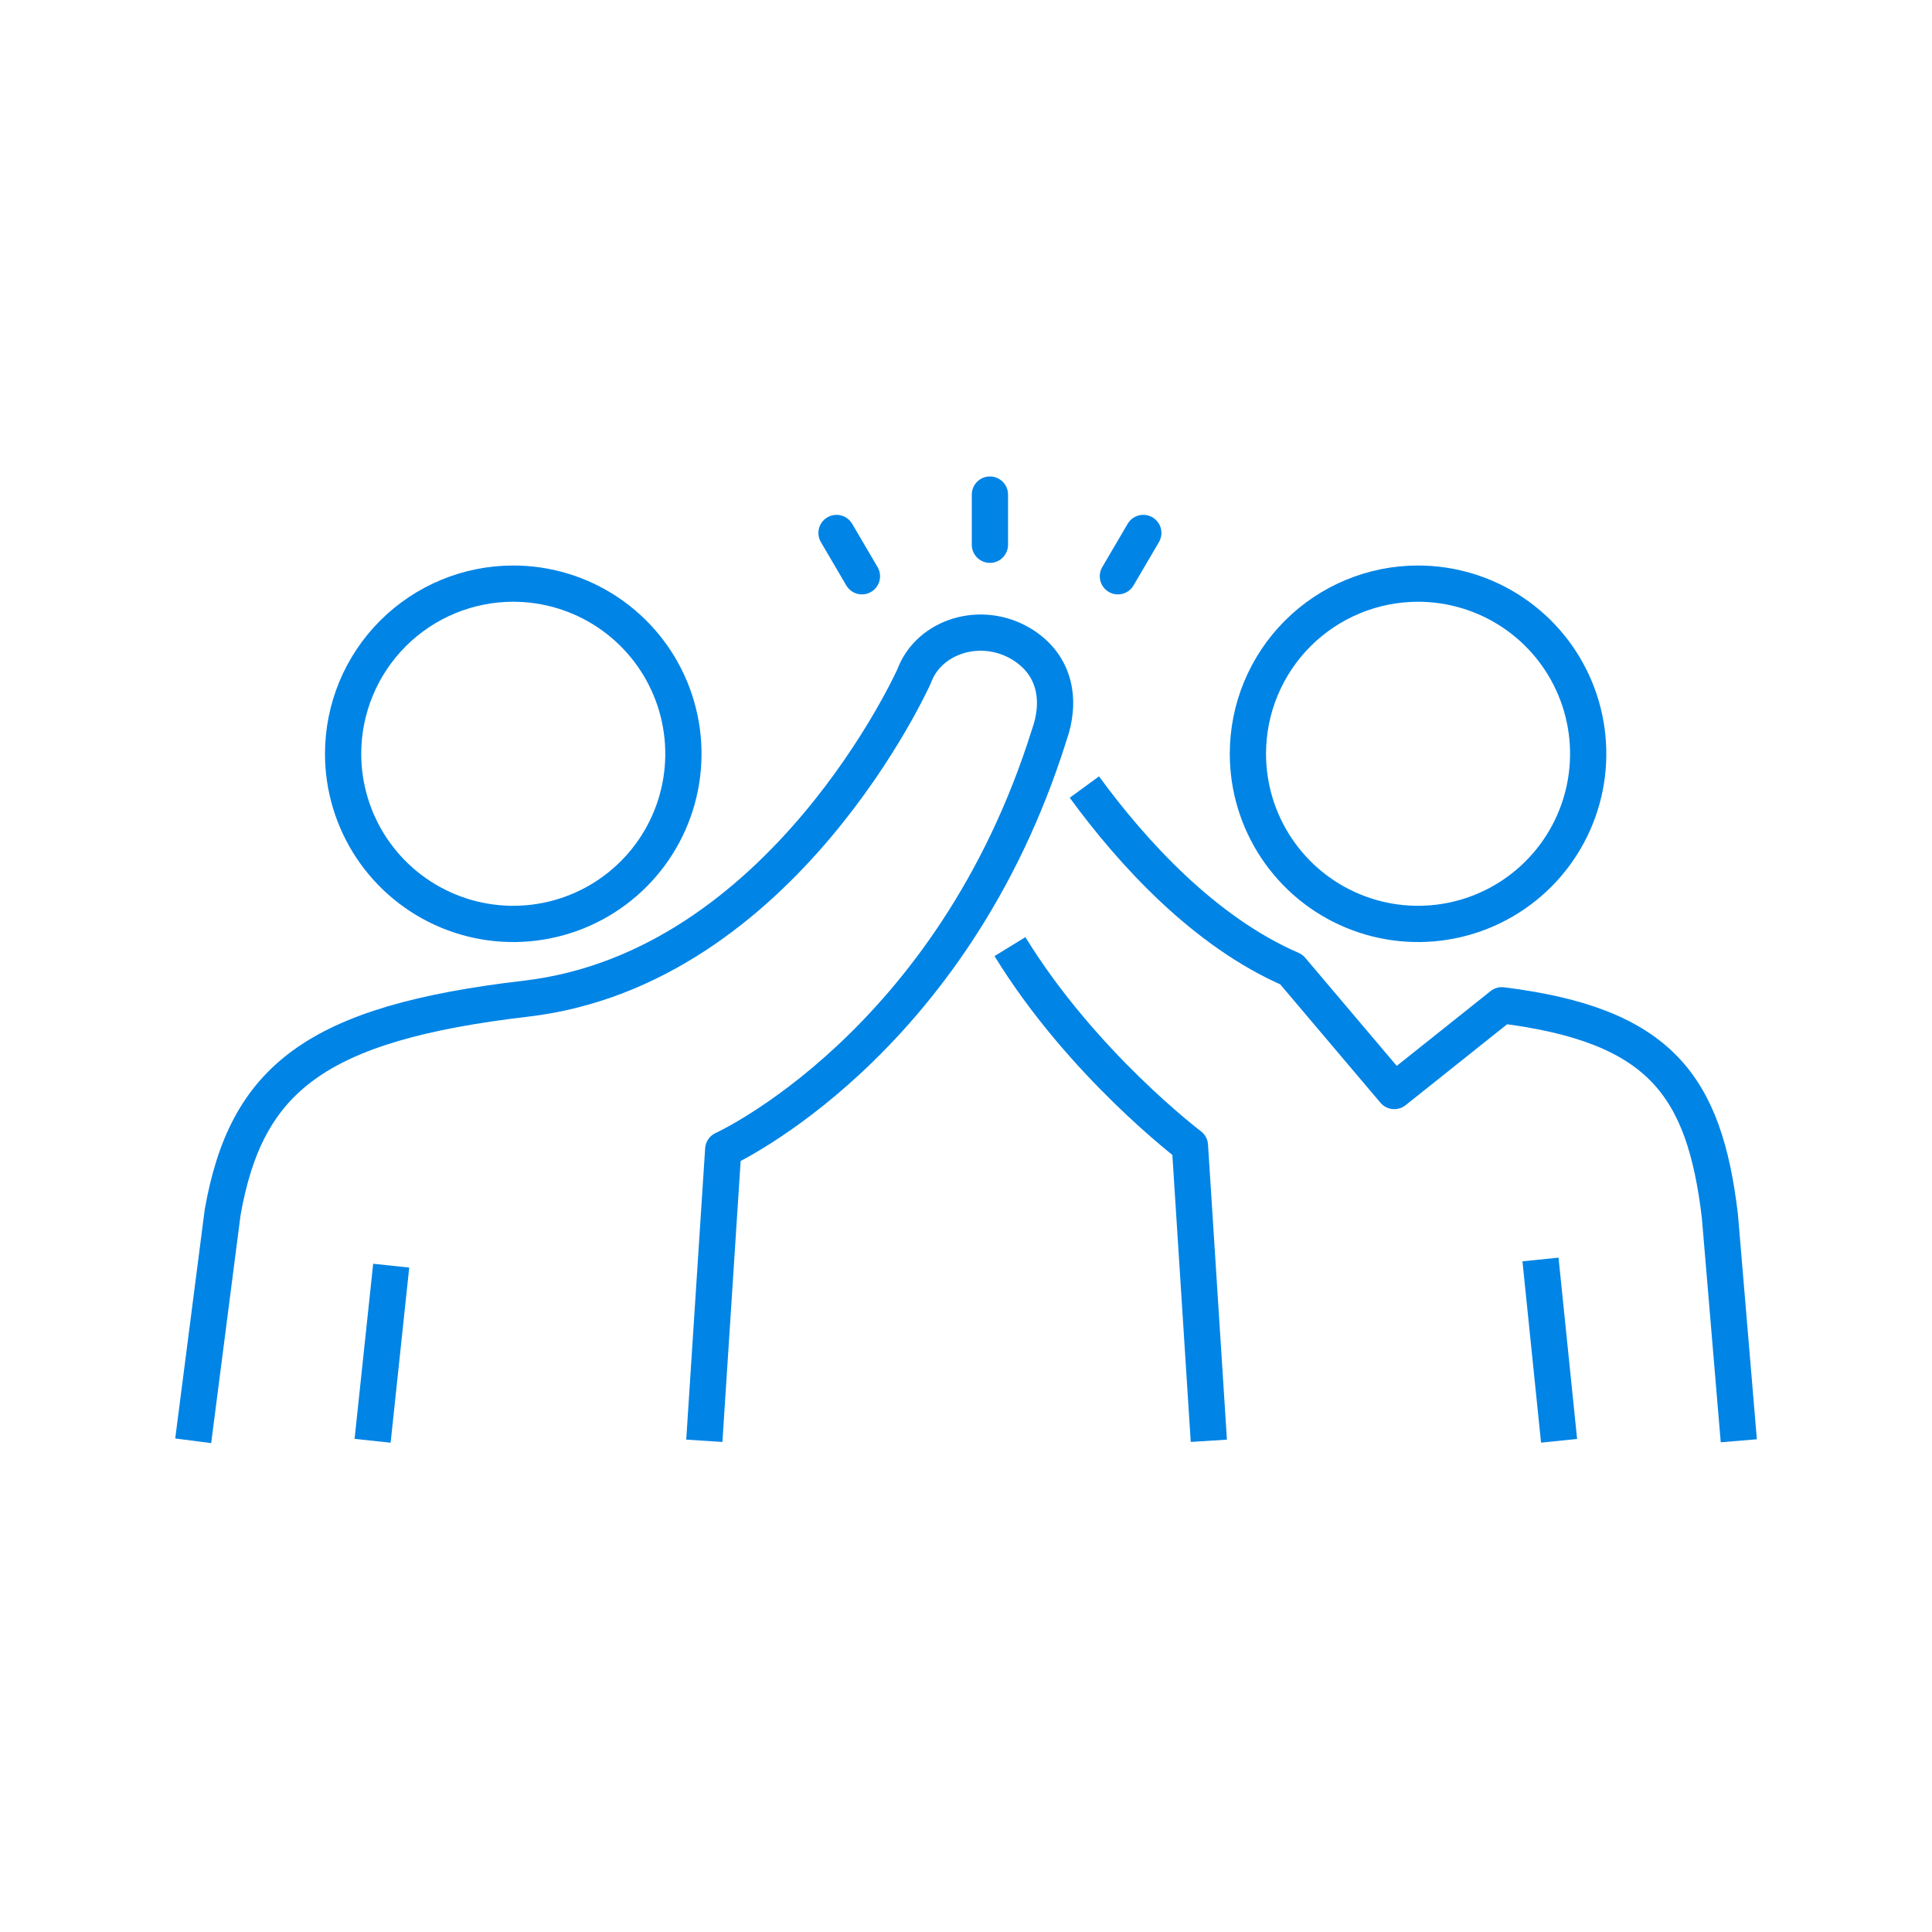 <svg width="250" height="250" viewBox="0 0 250 250" fill="none" xmlns="http://www.w3.org/2000/svg">
<path d="M201.744 186.437L199.339 162.977" stroke="#0084E6" stroke-width="4.69" stroke-linejoin="round"/>
<path d="M130.688 122.491C140.032 137.715 153.976 148.25 153.976 148.25L156.422 186.437" stroke="#0084E6" stroke-width="4.69" stroke-linejoin="round"/>
<path d="M140.318 101.844C146.564 110.398 155.892 120.599 167.105 125.451L180.421 141.18L194.34 130.082C214.766 132.635 220.54 140.389 222.554 157.366L225 186.436" stroke="#0084E6" stroke-width="4.69" stroke-linejoin="round"/>
<path d="M48.215 186.437L50.621 163.776" stroke="#0084E6" stroke-width="4.69" stroke-linejoin="round"/>
<path d="M25 186.437L28.808 156.885C31.858 139.639 40.738 132.423 68.071 129.226C101.381 125.32 118.293 87.484 118.293 87.484C120.201 82.314 126.945 80.194 132.155 83.326C136.779 86.123 137.26 90.942 135.776 95.084C123.161 135.342 93.586 148.739 93.586 148.739L91.139 186.437" stroke="#0084E6" stroke-width="4.69" stroke-linejoin="round"/>
<path d="M44.399 97.539C44.399 101.893 45.69 106.15 48.109 109.77C50.529 113.391 53.967 116.213 57.99 117.879C62.013 119.546 66.44 119.982 70.711 119.132C74.982 118.283 78.904 116.186 81.984 113.107C85.063 110.028 87.159 106.105 88.009 101.834C88.859 97.563 88.423 93.136 86.756 89.113C85.09 85.09 82.268 81.652 78.647 79.233C75.027 76.813 70.77 75.522 66.415 75.522C60.576 75.522 54.976 77.842 50.847 81.971C46.719 86.099 44.399 91.699 44.399 97.539Z" stroke="#0084E6" stroke-width="4.69" stroke-linejoin="round"/>
<path d="M128.095 64V70.491" stroke="#0084E6" stroke-width="4.69" stroke-linecap="round" stroke-linejoin="round"/>
<path d="M147.942 68.966L144.656 74.568" stroke="#0084E6" stroke-width="4.69" stroke-linecap="round" stroke-linejoin="round"/>
<path d="M108.247 68.966L111.533 74.568" stroke="#0084E6" stroke-width="4.69" stroke-linecap="round" stroke-linejoin="round"/>
<path d="M161.478 97.539C161.478 101.893 162.769 106.15 165.189 109.77C167.608 113.391 171.046 116.213 175.069 117.879C179.092 119.546 183.519 119.982 187.79 119.132C192.061 118.283 195.984 116.186 199.063 113.107C202.142 110.028 204.239 106.105 205.088 101.834C205.938 97.563 205.502 93.136 203.835 89.113C202.169 85.09 199.347 81.652 195.726 79.233C192.106 76.813 187.849 75.522 183.495 75.522C177.656 75.522 172.056 77.842 167.927 81.971C163.798 86.099 161.478 91.699 161.478 97.539Z" stroke="#0084E6" stroke-width="4.69" stroke-linejoin="round"/>
</svg>

